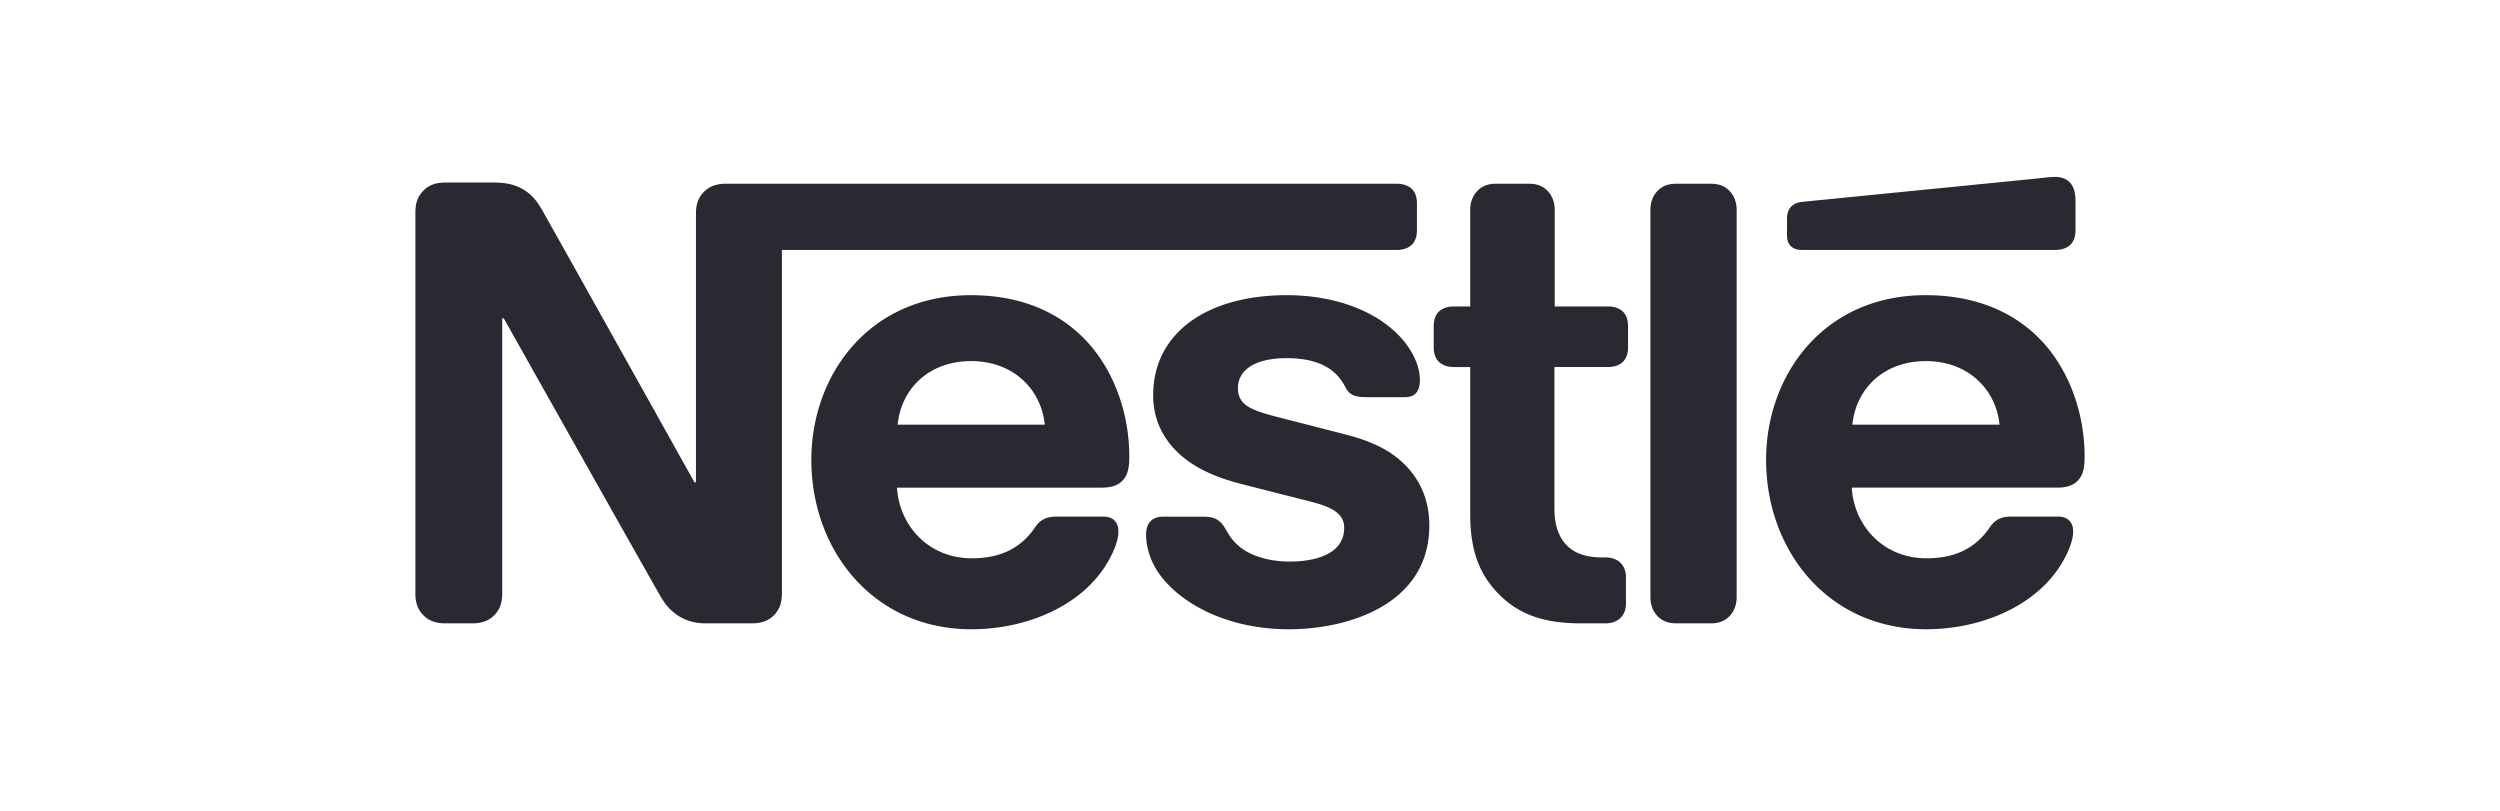 <svg xmlns="http://www.w3.org/2000/svg" width="151" height="49" fill="none"><g clip-path="url(#a)"><path fill="#292931" d="M42.426 11.687c-.25.304-.39.643-.39 1.233v16.213h-.09S33.11 13.312 32.682 12.58c-.302-.52-.64-.876-1.085-1.144-.445-.25-.907-.41-1.795-.41h-2.916c-.677 0-1.103.231-1.405.59-.25.302-.392.642-.392 1.23V35.83c0 .59.142.929.392 1.233.302.356.728.588 1.405.588h1.653c.675 0 1.103-.232 1.405-.588.248-.304.39-.643.39-1.233V19.222h.09S39.6 35.543 39.973 36.15c.515.857 1.386 1.5 2.631 1.5h2.828c.675 0 1.102-.232 1.405-.588.248-.304.39-.643.39-1.233V15.097h37.146c.375 0 .658-.106.872-.284.231-.216.338-.502.338-.93v-1.57c0-.43-.107-.716-.338-.93-.214-.178-.497-.285-.872-.285H43.831c-.675 0-1.102.232-1.405.59Zm16.218 6.142c-6.17 0-9.639 4.84-9.639 9.947 0 5.446 3.718 10.232 9.674 10.232 2.97 0 5.886-1.125 7.557-3.108.73-.856 1.316-2.053 1.316-2.785 0-.25-.054-.464-.195-.625-.142-.178-.356-.286-.73-.286h-2.862c-.57 0-.96.214-1.245.643-.836 1.232-2.045 1.875-3.823 1.875-2.668 0-4.392-2.036-4.517-4.268h12.377c.55 0 .941-.125 1.209-.392.302-.286.444-.697.444-1.465 0-2.339-.73-4.767-2.258-6.625-1.565-1.875-3.948-3.143-7.308-3.143Zm19.079 0c-4.872 0-8.072 2.322-8.072 6.036 0 1.321.48 2.393 1.262 3.232.907.983 2.205 1.661 4.09 2.143l4.072 1.035c1.12.286 2.115.625 2.115 1.607 0 1.519-1.6 2.036-3.306 2.036-.837 0-1.707-.16-2.42-.517a3.018 3.018 0 0 1-1.225-1.09c-.268-.41-.356-.715-.765-.946-.25-.143-.552-.16-.96-.16h-2.206c-.48 0-.71.142-.87.338-.16.196-.215.482-.215.768 0 .714.25 1.607.837 2.41 1.35 1.822 4.179 3.287 7.787 3.287 3.558 0 8.483-1.483 8.483-6.269 0-1.23-.356-2.285-1.014-3.142-.835-1.089-2.026-1.84-4.054-2.357l-4.036-1.036c-1.672-.428-2.454-.732-2.454-1.768 0-1 .89-1.803 2.95-1.803 1.21 0 2.313.268 3.025 1.018.586.626.48.947.942 1.196.284.143.604.143 1.103.143h2.009c.32 0 .552-.053.728-.25.144-.161.232-.41.232-.821 0-.93-.605-2.125-1.671-3.036-1.423-1.233-3.663-2.054-6.367-2.054Zm11.078.68h-.995c-.373 0-.658.106-.87.284-.233.216-.34.502-.34.93v1.232c0 .429.107.713.34.929.212.178.497.285.87.285h.995v8.91c0 2.285.623 3.714 1.778 4.858 1.068 1.052 2.455 1.713 4.873 1.713h1.511c.374 0 .658-.106.872-.285.23-.215.373-.5.373-.929v-1.553c0-.43-.142-.714-.373-.93-.214-.178-.498-.285-.872-.285h-.213c-.96 0-1.618-.25-2.063-.678-.533-.5-.8-1.268-.8-2.268v-8.553h3.237c.373 0 .658-.107.871-.285.23-.216.338-.5.338-.93v-1.232c0-.428-.107-.713-.338-.929-.213-.178-.498-.284-.87-.284h-3.22v-5.822c0-.465-.143-.804-.356-1.07-.267-.322-.64-.52-1.19-.52h-2.01c-.552 0-.925.198-1.192.52-.213.266-.356.605-.356 1.07v5.822ZM99.685 36.06c0 .464.14.803.355 1.071.266.322.64.518 1.191.518h2.116c.551 0 .924-.196 1.192-.518.213-.268.355-.607.355-1.071V12.688c0-.464-.142-.804-.355-1.072-.268-.321-.641-.518-1.192-.518h-2.116c-.551 0-.925.197-1.191.518-.214.268-.355.608-.355 1.072v23.373Zm-45.47-10.41c.231-2.197 1.903-3.84 4.446-3.84 2.49 0 4.214 1.643 4.446 3.84h-8.891Zm69.937-10.554c.373 0 .658-.106.871-.284.231-.216.339-.502.339-.93v-1.66c0-.643-.125-.965-.339-1.196-.196-.215-.516-.34-.871-.34-.285 0-.568.036-1.049.09l-14.191 1.41c-.408.035-.603.16-.746.321-.16.179-.231.412-.231.733v.928c0 .358.071.518.196.661.159.179.391.267.711.267h15.31Zm-7.842 2.732c-6.17 0-9.638 4.84-9.638 9.947 0 5.446 3.717 10.232 9.674 10.232 2.97 0 5.885-1.125 7.556-3.108.73-.856 1.317-2.053 1.317-2.785 0-.25-.054-.464-.196-.625-.142-.178-.356-.286-.729-.286h-2.863c-.569 0-.96.214-1.245.643-.835 1.232-2.045 1.875-3.823 1.875-2.667 0-4.392-2.036-4.516-4.268h12.412c.551 0 .943-.125 1.208-.392.303-.286.445-.697.445-1.465 0-2.339-.729-4.767-2.258-6.625-1.565-1.875-3.983-3.143-7.344-3.143Zm-4.428 7.821c.232-2.196 1.903-3.839 4.446-3.839 2.49 0 4.214 1.643 4.446 3.84h-8.892Z"/></g><defs><clipPath id="a"><path fill="#fff" d="M24.75 10.348h101.5v28H24.75z"/></clipPath></defs></svg>